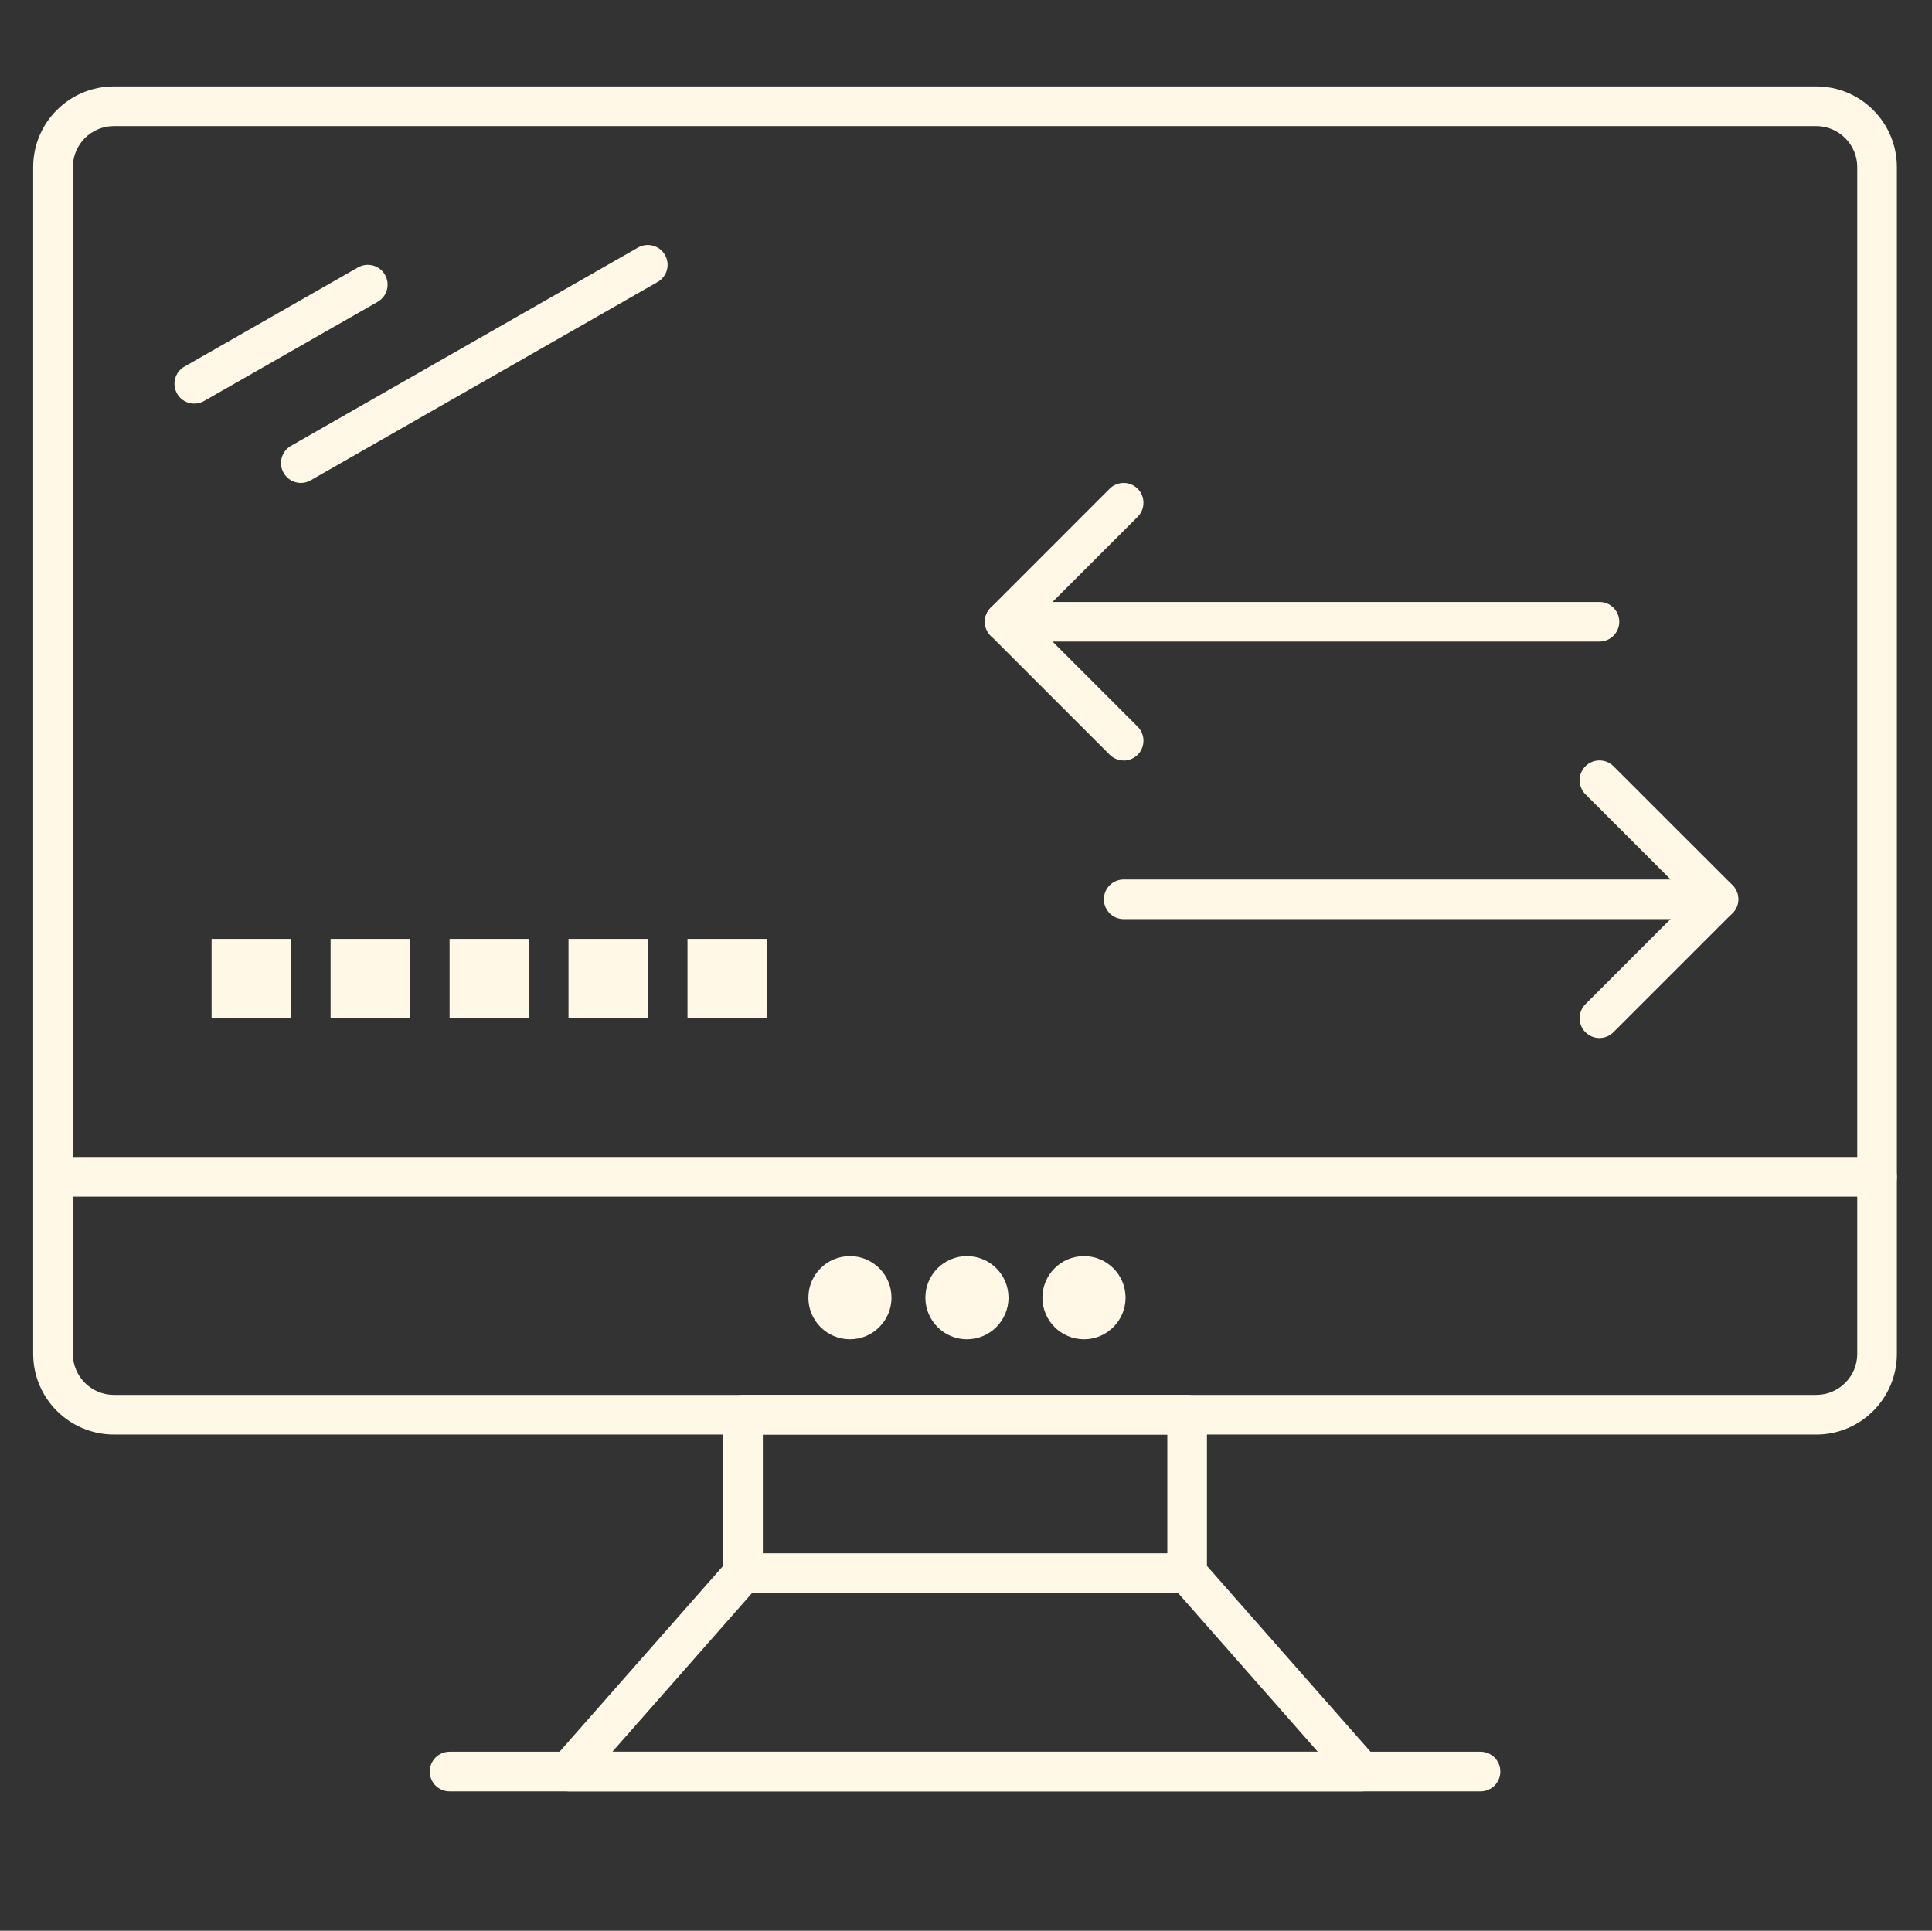 <svg xmlns="http://www.w3.org/2000/svg" id="Layer_3" data-name="Layer 3" viewBox="0 0 389.52 389.31"><rect x="0" y="0" width="389.52" height="389.31" fill="#333333" stroke="none"/><defs><style>      .cls-1 {        fill: #fff8e6;      }    </style></defs><g id="_818_Cloud_connection_arrows_technology" data-name="818, Cloud, connection, arrows, technology"><g><path class="cls-1" d="M239.34,321.23h-89.54c-2.2,0-3.99-1.79-3.99-3.99v-31.98c0-2.21,1.79-3.99,3.99-3.99h89.54c2.21,0,4,1.79,4,3.99v31.98c0,2.2-1.79,3.99-4,3.99Zm-85.54-7.99h81.55v-23.99h-81.55v23.99h0Z"></path><path class="cls-1" d="M274.53,361.2H114.62c-1.57,0-3-.91-3.64-2.35-.65-1.43-.4-3.11,.64-4.28l35.17-39.97c.76-.87,1.85-1.36,3-1.36h89.54c1.15,0,2.24,.49,3,1.36l34.98,39.74c.75,.72,1.21,1.74,1.21,2.87,0,2.2-1.79,3.99-4,3.99Zm-151.06-7.99h142.21l-28.14-31.98h-85.93l-28.14,31.98Z"></path><path class="cls-1" d="M366.19,289.25H22.95c-8.97,0-16.26-7.29-16.26-16.26V33.69c0-8.97,7.29-16.26,16.26-16.26H366.19c8.96,0,16.25,7.29,16.25,16.26v239.31c0,8.97-7.29,16.26-16.25,16.26ZM22.95,25.43c-4.55,0-8.26,3.7-8.26,8.26v239.31c0,4.55,3.71,8.26,8.26,8.26H366.19c4.56,0,8.26-3.71,8.26-8.26V33.69c0-4.55-3.71-8.26-8.26-8.26H22.95Z"></path><path class="cls-1" d="M378.44,241.28H10.69c-2.21,0-3.99-1.79-3.99-3.99s1.79-4,3.99-4H378.44c2.21,0,4,1.79,4,4s-1.79,3.99-4,3.99Z"></path><path class="cls-1" d="M194.95,253.28c4.63,0,8.38,3.75,8.38,8.38s-3.76,8.39-8.38,8.39-8.38-3.75-8.38-8.39,3.75-8.38,8.38-8.38Z"></path><path class="cls-1" d="M218.55,253.28c4.63,0,8.38,3.75,8.38,8.38s-3.76,8.39-8.38,8.39-8.38-3.75-8.38-8.39,3.75-8.38,8.38-8.38Z"></path><path class="cls-1" d="M171.36,253.28c4.63,0,8.38,3.75,8.38,8.38s-3.76,8.39-8.38,8.39-8.38-3.75-8.38-8.39,3.75-8.38,8.38-8.38Z"></path><path class="cls-1" d="M60.66,97.38c-1.39,0-2.74-.72-3.48-2.02-1.09-1.92-.43-4.37,1.49-5.46l69.95-39.97c1.92-1.09,4.36-.43,5.45,1.48,1.1,1.92,.43,4.36-1.49,5.46L62.64,96.85c-.63,.36-1.31,.53-1.98,.53Z"></path><path class="cls-1" d="M39.17,81.39c-1.39,0-2.74-.72-3.47-2.02-1.09-1.92-.43-4.36,1.49-5.45l34.98-19.99c1.92-1.09,4.36-.43,5.45,1.49,1.09,1.92,.43,4.36-1.49,5.45l-34.98,19.99c-.62,.36-1.31,.52-1.98,.52Z"></path><path class="cls-1" d="M298.5,361.2H90.64c-2.21,0-4-1.79-4-3.99s1.79-4,4-4h207.86c2.21,0,3.99,1.79,3.99,4s-1.78,3.99-3.99,3.99Z"></path><path class="cls-1" d="M346.47,185.33h-119.92c-2.21,0-3.99-1.79-3.99-4s1.79-3.99,3.99-3.99h119.92c2.21,0,4,1.79,4,3.99s-1.79,4-4,4Z"></path><path class="cls-1" d="M322.48,209.31c-1.03,0-2.05-.4-2.83-1.17-1.56-1.56-1.56-4.09,0-5.66l21.16-21.16-21.16-21.16c-1.56-1.56-1.56-4.09,0-5.66,1.56-1.55,4.09-1.55,5.65,0l23.99,23.98c1.56,1.56,1.56,4.1,0,5.66l-23.99,23.99c-.78,.78-1.8,1.17-2.82,1.17Z"></path><path class="cls-1" d="M322.48,129.36h-119.93c-2.21,0-3.99-1.79-3.99-3.99s1.79-3.99,3.99-3.99h119.93c2.21,0,3.99,1.78,3.99,3.99s-1.79,3.99-3.99,3.99Z"></path><path class="cls-1" d="M226.54,153.34c-1.02,0-2.04-.39-2.82-1.17l-23.98-23.98c-1.56-1.55-1.56-4.09,0-5.65l23.98-23.99c1.56-1.56,4.09-1.56,5.65,0,1.56,1.56,1.56,4.09,0,5.66l-21.16,21.16,21.16,21.16c1.56,1.56,1.56,4.09,0,5.66-.78,.78-1.8,1.17-2.83,1.17Z"></path><rect class="cls-1" x="42.66" y="189.32" width="15.99" height="15.99"></rect><rect class="cls-1" x="66.65" y="189.32" width="15.99" height="15.99"></rect><rect class="cls-1" x="90.64" y="189.32" width="15.99" height="15.99"></rect><rect class="cls-1" x="114.62" y="189.32" width="15.99" height="15.99"></rect><rect class="cls-1" x="138.61" y="189.32" width="15.99" height="15.99"></rect></g></g></svg>